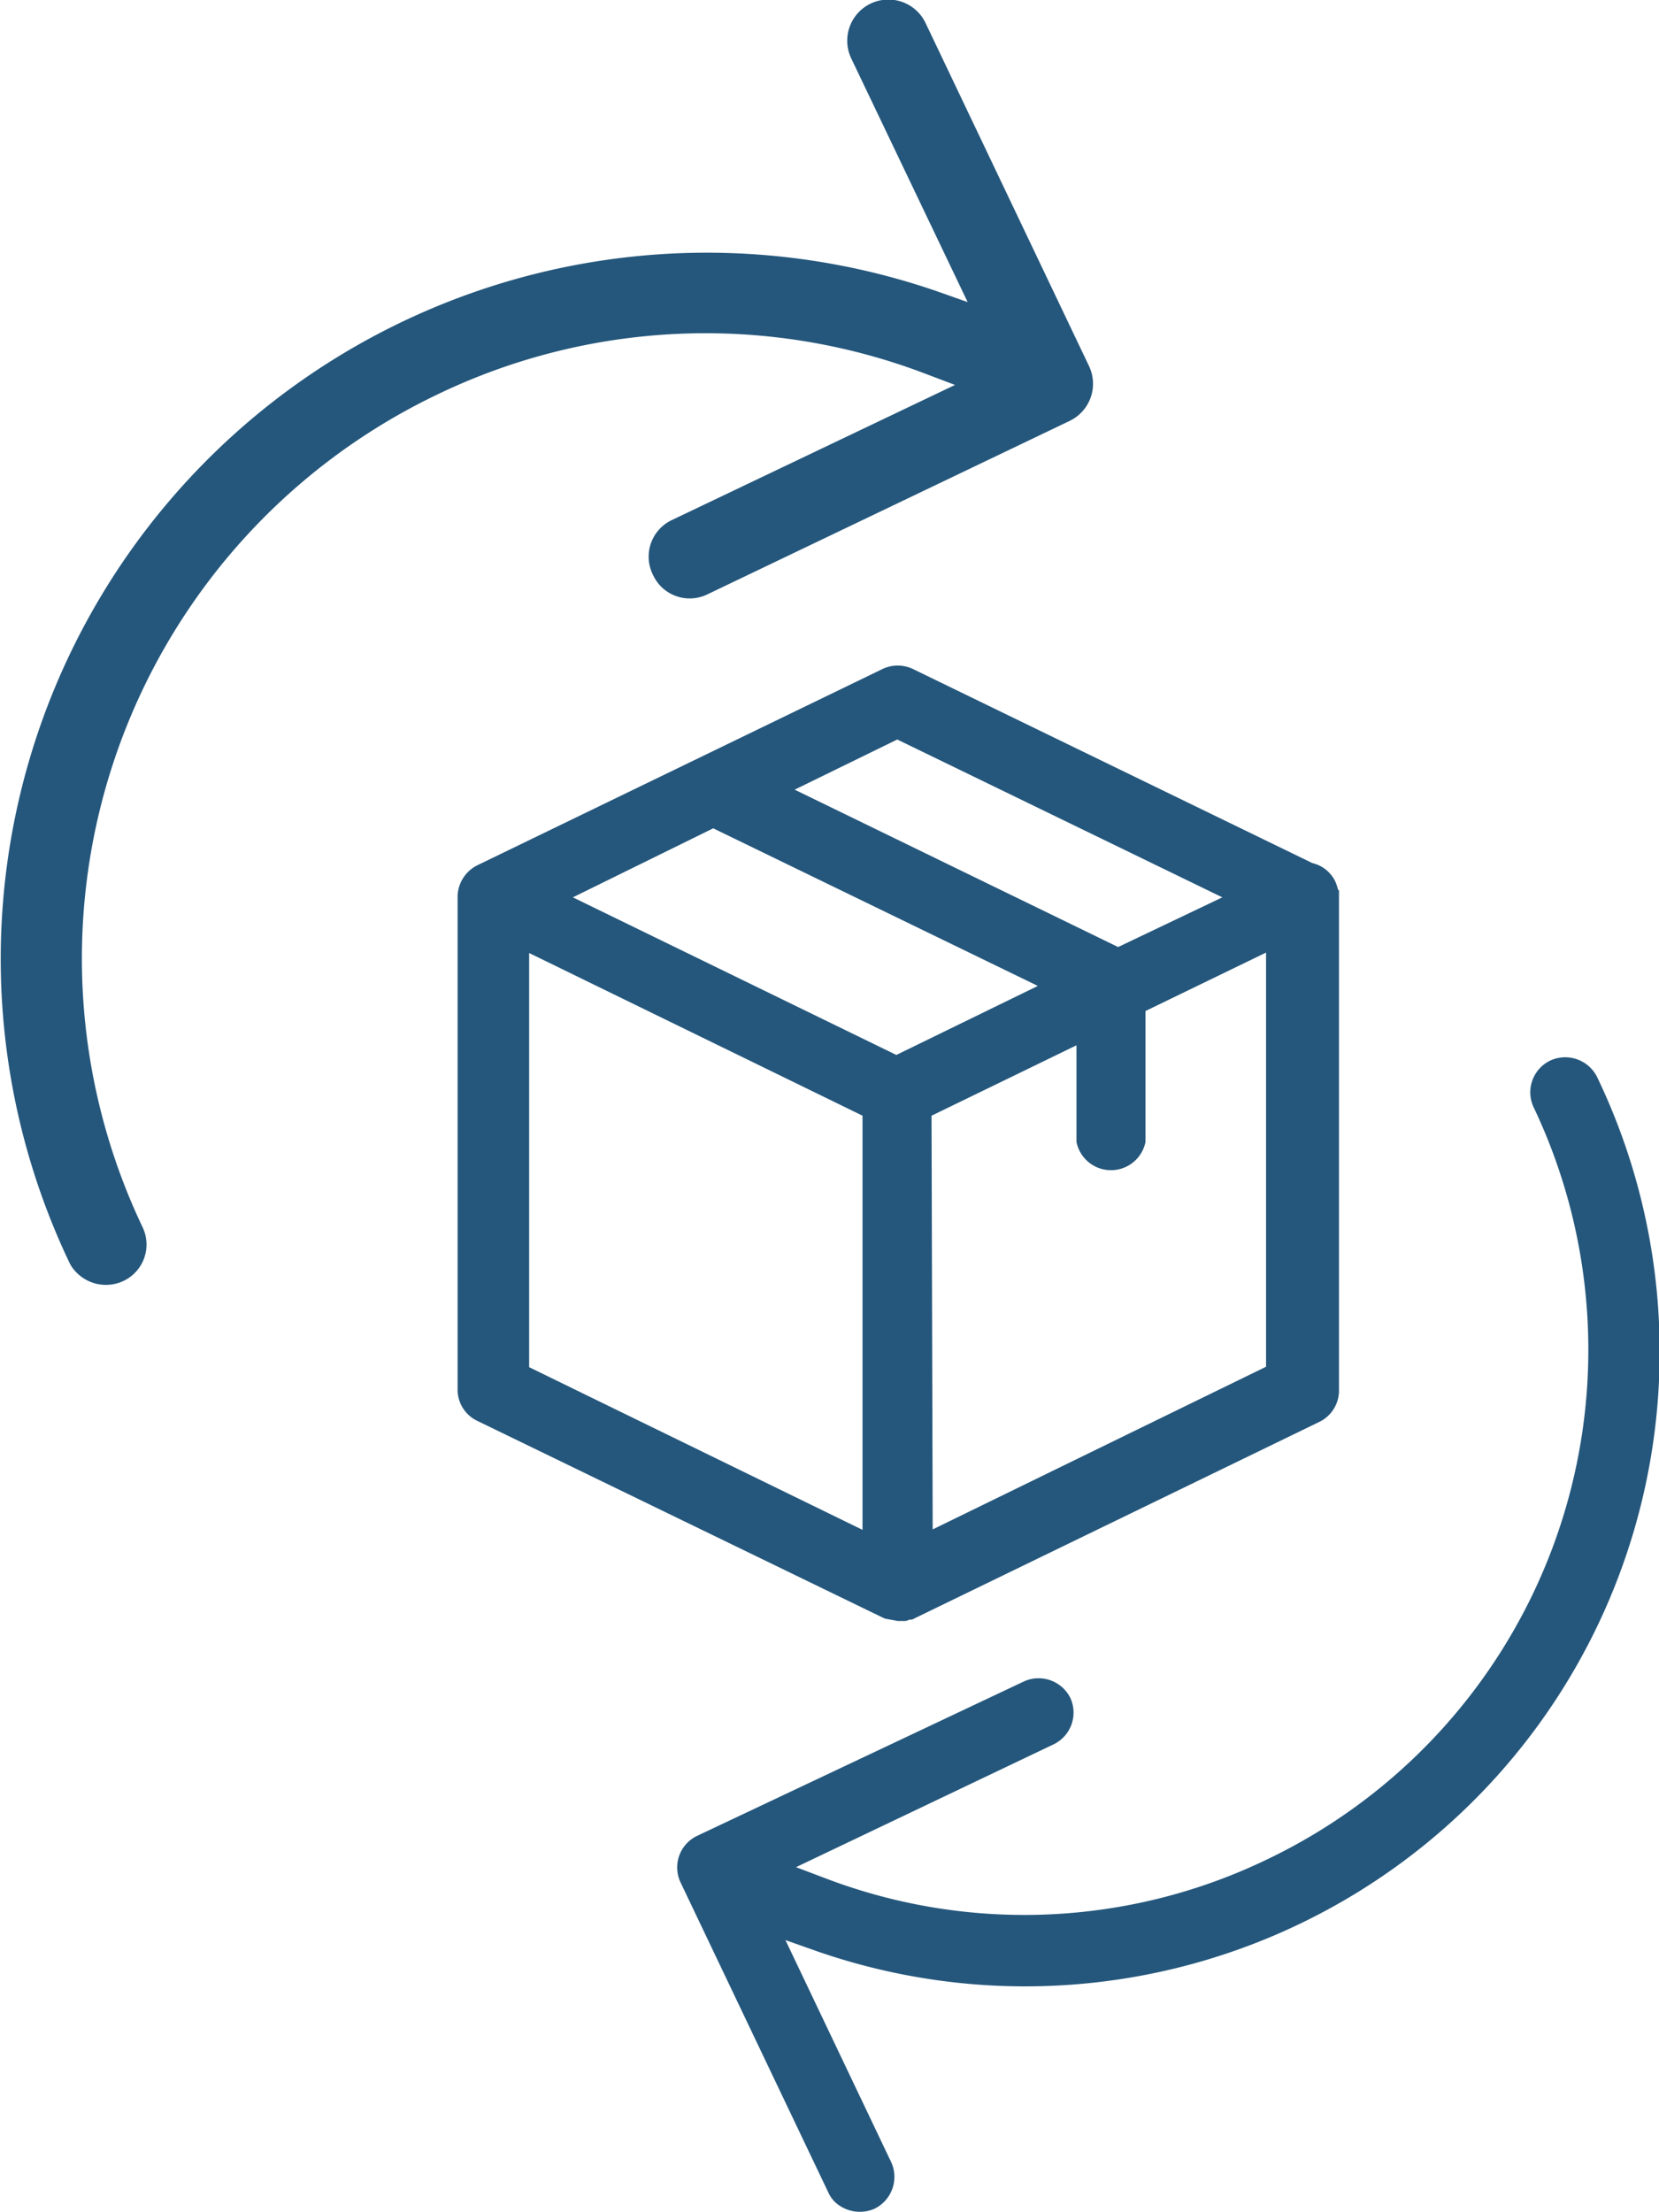<?xml version="1.0" encoding="UTF-8"?> <svg xmlns="http://www.w3.org/2000/svg" viewBox="0 0 72.11 96.15"><defs><style>.cls-1{fill:#25577c;}</style></defs><title>Asset 1</title><g id="Layer_2" data-name="Layer 2"><g id="Layer_1-2" data-name="Layer 1"><path class="cls-1" d="M58.16,38.67a2.53,2.53,0,0,0-.12-.36,1.49,1.49,0,0,0-1-.8L39.69,29.08a1.54,1.54,0,0,0-1.34,0L20.76,37.6a1.55,1.55,0,0,0-.87,1.34V60.39a1.5,1.5,0,0,0,.87,1.37l17.58,8.53.13.06.55.1h.17l.18,0,.18-.06.09,0,17.7-8.59a1.51,1.51,0,0,0,.86-1.37V38.7ZM37.49,48.49v18L23,59.42v-18Zm3,0,6.3-3.06v4.2a1.53,1.53,0,0,0,3,0V43.94l5.24-2.54v18L40.54,66.47Zm8.11-7.33L34.54,34.32,39,32.14,53.13,39Zm-3.49,1.69-6.15,3L24.9,39,31,36Z"></path><path class="cls-1" d="M69.43,46.83h0a1.55,1.55,0,0,0-2.06-.73,1.53,1.53,0,0,0-.72,2A24.55,24.55,0,0,1,55.06,80.82a24.27,24.27,0,0,1-19.14.83l-1.32-.5,11.2-5.34a1.53,1.53,0,0,0,.73-2,1.54,1.54,0,0,0-1.39-.87,1.52,1.52,0,0,0-.66.15L30.3,79.79a1.52,1.52,0,0,0-.73,2L36,95.28a1.39,1.39,0,0,0,.3.43A1.59,1.59,0,0,0,38,96,1.54,1.54,0,0,0,38.75,94l-4.61-9.68,1.36.48A27.58,27.58,0,0,0,69.43,46.83Z"></path><path class="cls-1" d="M46.5,18.29a1.79,1.79,0,0,0,.84-2.37L40.23,1A1.78,1.78,0,1,0,37,2.54l5.06,10.59-1.36-.48A30.69,30.69,0,0,0,3,54.84a1.52,1.52,0,0,0,.35.49,1.79,1.79,0,0,0,2,.35,1.75,1.75,0,0,0,.84-2.36A27.17,27.17,0,0,1,19,17.15a26.84,26.84,0,0,1,21.19-.92l1.32.5L29.23,22.59A1.76,1.76,0,0,0,28.39,25a1.78,1.78,0,0,0,.34.49,1.76,1.76,0,0,0,2,.35Z"></path></g></g></svg> 